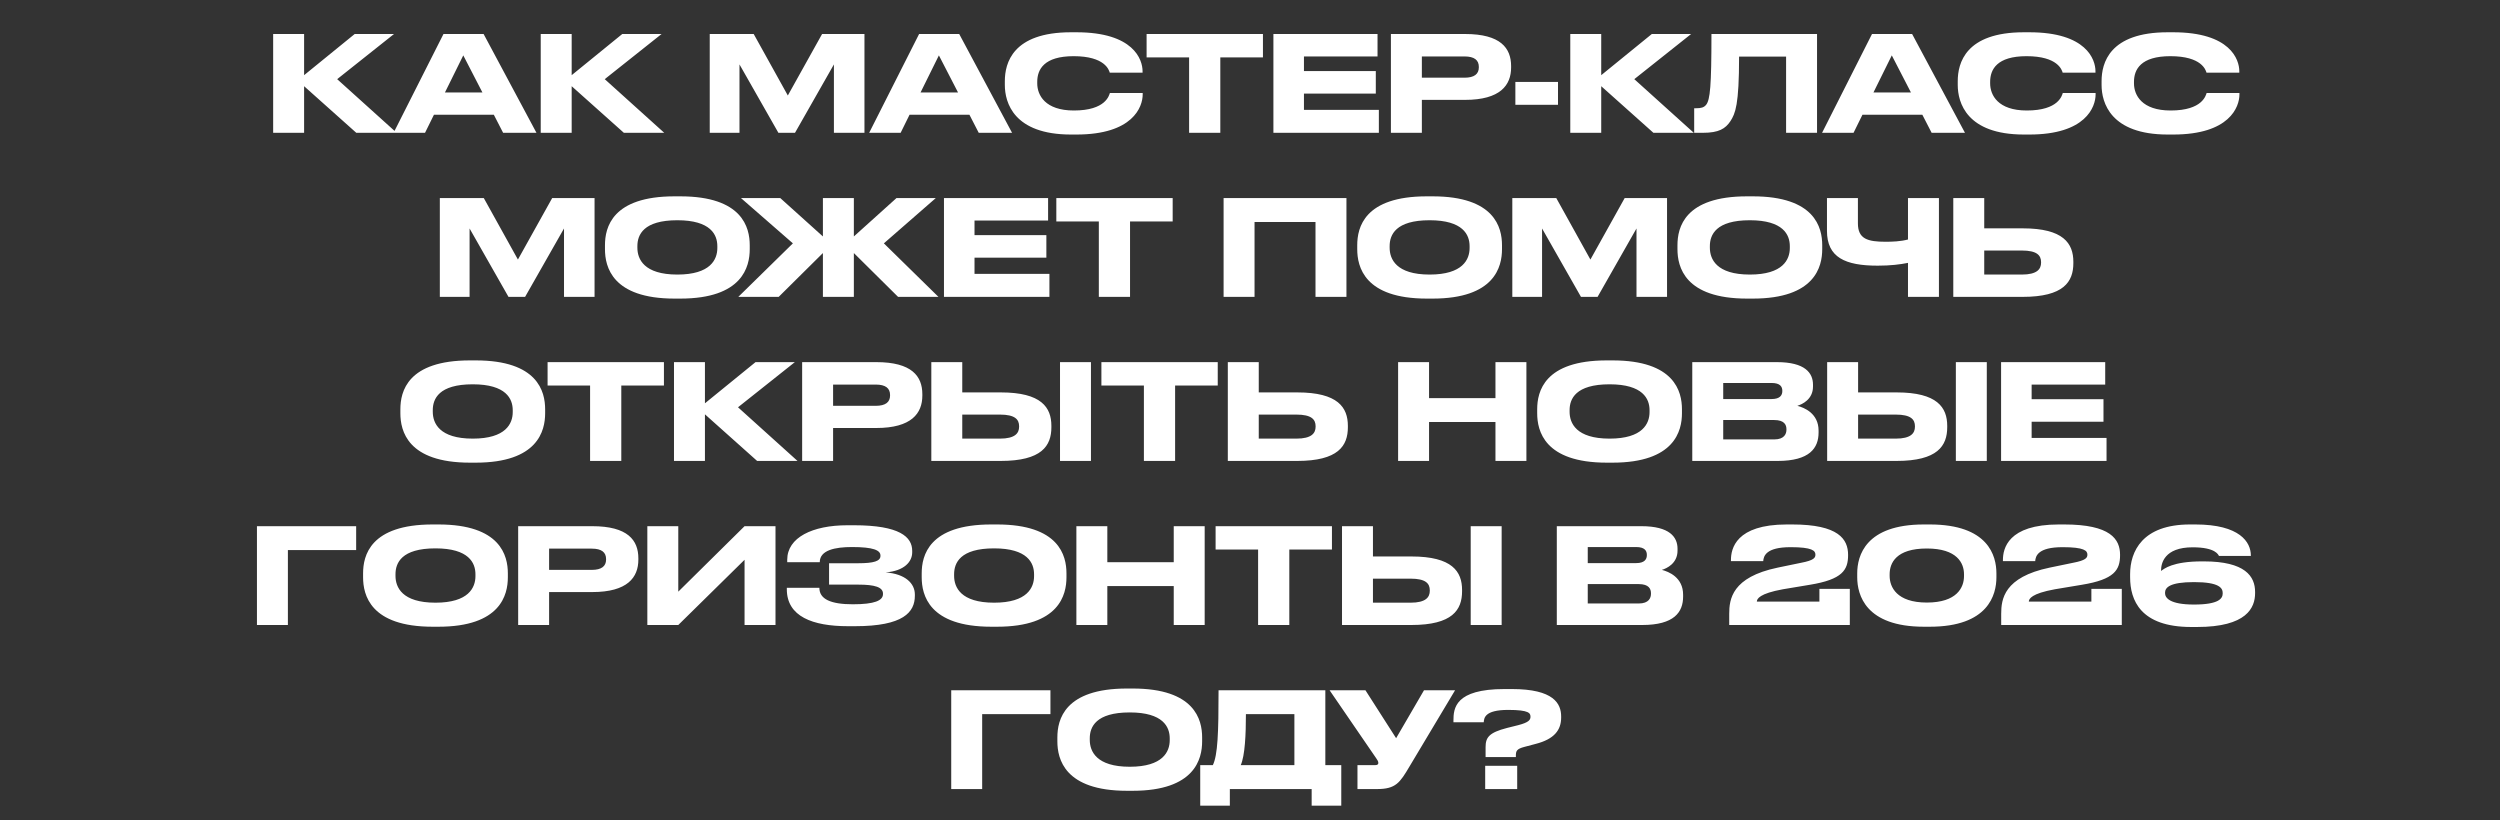 <?xml version="1.0" encoding="UTF-8"?> <svg xmlns="http://www.w3.org/2000/svg" width="320" height="105" viewBox="0 0 320 105" fill="none"><rect x="0" y="0" width="320" height="105" fill="#333333" stroke="none"/><path d="M45.606 17L38.925 11.033V17H34.964V4.352H38.925V9.622L45.402 4.352H50.434L43.158 10.132L50.774 17H45.606ZM61.748 11.832L59.3 7.089L56.955 11.832H61.748ZM64.4 17L63.211 14.688H55.544L54.404 17H50.376L56.767 4.352H61.901L68.668 17H64.4ZM79.855 17L73.174 11.033V17H69.213V4.352H73.174V9.622L79.651 4.352H84.683L77.407 10.132L85.023 17H79.855ZM90.846 17V4.352H96.473L100.842 12.223L105.228 4.352H110.651V17H106.741V8.245L101.76 17H99.635L94.654 8.245V17H90.846ZM122.626 11.832L120.178 7.089L117.832 11.832H122.626ZM125.278 17L124.088 14.688H116.421L115.282 17H111.253L117.645 4.352H122.779L129.545 17H125.278ZM137.782 17.221H137.085C129.758 17.221 128.619 13.124 128.619 10.88V10.387C128.619 8.092 129.605 4.131 137.085 4.131H137.782C145.109 4.131 146.248 7.633 146.248 9.112V9.299H142.049C141.947 8.959 141.437 7.191 137.425 7.191C133.634 7.191 132.767 8.891 132.767 10.472V10.676C132.767 12.172 133.77 14.144 137.459 14.144C141.556 14.144 141.964 12.189 142.066 11.9H146.265V12.087C146.265 13.685 145.007 17.221 137.782 17.221ZM152.205 17V7.344H146.765V4.352H161.657V7.344H156.2V17H152.205ZM162.996 4.352H176.324V7.225H166.906V9.095H176.103V11.985H166.906V14.059H176.494V17H162.996V4.352ZM187.523 12.784H181.998V17H178.037V4.352H187.523C192.079 4.352 193.422 6.154 193.422 8.466V8.636C193.422 10.897 192.045 12.784 187.523 12.784ZM181.998 7.225V9.945H187.455C188.696 9.945 189.291 9.486 189.291 8.619V8.568C189.291 7.701 188.73 7.225 187.455 7.225H181.998ZM193.967 10.489H199.424V13.413H193.967V10.489ZM211.638 17L204.957 11.033V17H200.996V4.352H204.957V9.622L211.434 4.352H216.466L209.19 10.132L216.806 17H211.638ZM228.62 17V7.242H222.602C222.602 13.447 222.126 14.518 221.497 15.504C220.851 16.473 220.018 17 217.961 17H216.856V13.855H217.111C217.723 13.855 218.097 13.77 218.386 13.413C218.896 12.767 219.066 11.016 219.066 4.352H232.581V17H228.62ZM244.598 11.832L242.15 7.089L239.804 11.832H244.598ZM247.25 17L246.06 14.688H238.393L237.254 17H233.225L239.617 4.352H244.751L251.517 17H247.25ZM259.754 17.221H259.057C251.73 17.221 250.591 13.124 250.591 10.88V10.387C250.591 8.092 251.577 4.131 259.057 4.131H259.754C267.081 4.131 268.22 7.633 268.22 9.112V9.299H264.021C263.919 8.959 263.409 7.191 259.397 7.191C255.606 7.191 254.739 8.891 254.739 10.472V10.676C254.739 12.172 255.742 14.144 259.431 14.144C263.528 14.144 263.936 12.189 264.038 11.9H268.237V12.087C268.237 13.685 266.979 17.221 259.754 17.221ZM278.165 17.221H277.468C270.141 17.221 269.002 13.124 269.002 10.88V10.387C269.002 8.092 269.988 4.131 277.468 4.131H278.165C285.492 4.131 286.631 7.633 286.631 9.112V9.299H282.432C282.33 8.959 281.82 7.191 277.808 7.191C274.017 7.191 273.15 8.891 273.15 10.472V10.676C273.15 12.172 274.153 14.144 277.842 14.144C281.939 14.144 282.347 12.189 282.449 11.9H286.648V12.087C286.648 13.685 285.39 17.221 278.165 17.221ZM56.298 38V25.352H61.925L66.294 33.223L70.68 25.352H76.103V38H72.193V29.245L67.212 38H65.087L60.106 29.245V38H56.298ZM86.344 25.131H87.076C95.031 25.131 95.966 29.126 95.966 31.387V31.897C95.966 34.124 95.049 38.221 87.076 38.221H86.344C78.338 38.221 77.436 34.124 77.436 31.897V31.387C77.436 29.126 78.338 25.131 86.344 25.131ZM91.819 31.744V31.506C91.819 30.061 90.986 28.191 86.701 28.191C82.35 28.191 81.585 30.061 81.585 31.506V31.71C81.585 33.155 82.418 35.144 86.701 35.144C90.951 35.144 91.819 33.206 91.819 31.744ZM105.332 38V32.39L99.671 38H94.503L101.49 31.149L94.843 25.352H99.875L105.332 30.265V25.352H109.293V30.265L114.75 25.352H119.782L113.135 31.149L120.122 38H114.954L109.293 32.39V38H105.332ZM120.828 25.352H134.156V28.225H124.738V30.095H133.935V32.985H124.738V35.059H134.326V38H120.828V25.352ZM140.65 38V28.344H135.21V25.352H150.102V28.344H144.645V38H140.65ZM156.62 38V25.352H172.345V38H168.384V28.412H160.581V38H156.62ZM182.634 25.131H183.365C191.321 25.131 192.256 29.126 192.256 31.387V31.897C192.256 34.124 191.338 38.221 183.365 38.221H182.634C174.627 38.221 173.726 34.124 173.726 31.897V31.387C173.726 29.126 174.627 25.131 182.634 25.131ZM188.108 31.744V31.506C188.108 30.061 187.275 28.191 182.991 28.191C178.639 28.191 177.874 30.061 177.874 31.506V31.71C177.874 33.155 178.707 35.144 182.991 35.144C187.241 35.144 188.108 33.206 188.108 31.744ZM193.576 38V25.352H199.203L203.572 33.223L207.958 25.352H213.381V38H209.471V29.245L204.49 38H202.365L197.384 29.245V38H193.576ZM223.623 25.131H224.354C232.31 25.131 233.245 29.126 233.245 31.387V31.897C233.245 34.124 232.327 38.221 224.354 38.221H223.623C215.616 38.221 214.715 34.124 214.715 31.897V31.387C214.715 29.126 215.616 25.131 223.623 25.131ZM229.097 31.744V31.506C229.097 30.061 228.264 28.191 223.98 28.191C219.628 28.191 218.863 30.061 218.863 31.506V31.71C218.863 33.155 219.696 35.144 223.98 35.144C228.23 35.144 229.097 33.206 229.097 31.744ZM244.222 38V33.648C243.202 33.852 241.995 34.005 240.346 34.005C236.181 34.005 233.852 32.951 233.852 29.551V25.352H237.813V28.599C237.813 30.588 239.071 30.945 241.349 30.945C242.182 30.945 243.253 30.911 244.222 30.656V25.352H248.183V38H244.222ZM253.982 29.228H258.912C264.131 29.228 265.389 31.166 265.389 33.512V33.682C265.389 36.062 264.165 38 258.895 38H250.021V25.352H253.982V29.228ZM253.982 35.144H258.793C260.748 35.144 261.258 34.447 261.258 33.614V33.563C261.258 32.696 260.748 32.067 258.793 32.067H253.982V35.144ZM60.156 46.131H60.887C68.843 46.131 69.778 50.126 69.778 52.387V52.897C69.778 55.124 68.86 59.221 60.887 59.221H60.156C52.149 59.221 51.248 55.124 51.248 52.897V52.387C51.248 50.126 52.149 46.131 60.156 46.131ZM65.63 52.744V52.506C65.63 51.061 64.797 49.191 60.513 49.191C56.161 49.191 55.396 51.061 55.396 52.506V52.71C55.396 54.155 56.229 56.144 60.513 56.144C64.763 56.144 65.63 54.206 65.63 52.744ZM75.531 59V49.344H70.091V46.352H84.983V49.344H79.526V59H75.531ZM96.913 59L90.232 53.033V59H86.271V46.352H90.232V51.622L96.709 46.352H101.741L94.465 52.132L102.081 59H96.913ZM112.161 54.784H106.636V59H102.675V46.352H112.161C116.717 46.352 118.06 48.154 118.06 50.466V50.636C118.06 52.897 116.683 54.784 112.161 54.784ZM106.636 49.225V51.945H112.093C113.334 51.945 113.929 51.486 113.929 50.619V50.568C113.929 49.701 113.368 49.225 112.093 49.225H106.636ZM123.17 50.228H128.1C133.319 50.228 134.577 52.166 134.577 54.512V54.682C134.577 57.062 133.353 59 128.083 59H119.209V46.352H123.17V50.228ZM123.17 56.144H127.981C129.936 56.144 130.446 55.447 130.446 54.614V54.563C130.446 53.696 129.936 53.067 127.981 53.067H123.17V56.144ZM139.643 46.352V59H135.682V46.352H139.643ZM146.419 59V49.344H140.979V46.352H155.871V49.344H150.414V59H146.419ZM161.121 50.228H166.051C171.27 50.228 172.528 52.166 172.528 54.512V54.682C172.528 57.062 171.304 59 166.034 59H157.16V46.352H161.121V50.228ZM161.121 56.144H165.932C167.887 56.144 168.397 55.447 168.397 54.614V54.563C168.397 53.696 167.887 53.067 165.932 53.067H161.121V56.144ZM178.958 59V46.352H182.919V50.959H191.419V46.352H195.38V59H191.419V54.019H182.919V59H178.958ZM205.668 46.131H206.399C214.355 46.131 215.29 50.126 215.29 52.387V52.897C215.29 55.124 214.372 59.221 206.399 59.221H205.668C197.661 59.221 196.76 55.124 196.76 52.897V52.387C196.76 50.126 197.661 46.131 205.668 46.131ZM211.142 52.744V52.506C211.142 51.061 210.309 49.191 206.025 49.191C201.673 49.191 200.908 51.061 200.908 52.506V52.71C200.908 54.155 201.741 56.144 206.025 56.144C210.275 56.144 211.142 54.206 211.142 52.744ZM216.611 59V46.352H227.44C231.061 46.352 232.064 47.746 232.064 49.242V49.48C232.064 51.129 230.67 51.758 230.058 51.945C230.925 52.166 232.778 52.897 232.778 55.124V55.362C232.778 57.351 231.639 59 227.542 59H216.611ZM226.76 49.021H220.572V51.078H226.76C227.865 51.078 228.137 50.568 228.137 50.058V50.024C228.137 49.497 227.865 49.021 226.76 49.021ZM227.1 53.764H220.572V56.246H227.1C228.409 56.246 228.664 55.515 228.664 55.005V54.937C228.664 54.393 228.409 53.764 227.1 53.764ZM237.837 50.228H242.767C247.986 50.228 249.244 52.166 249.244 54.512V54.682C249.244 57.062 248.02 59 242.75 59H233.876V46.352H237.837V50.228ZM237.837 56.144H242.648C244.603 56.144 245.113 55.447 245.113 54.614V54.563C245.113 53.696 244.603 53.067 242.648 53.067H237.837V56.144ZM254.31 46.352V59H250.349V46.352H254.31ZM256.139 46.352H269.467V49.225H260.049V51.095H269.246V53.985H260.049V56.059H269.637V59H256.139V46.352ZM32.889 80V67.352H45.588V70.412H36.85V80H32.889ZM55.383 67.131H56.114C64.07 67.131 65.005 71.126 65.005 73.387V73.897C65.005 76.124 64.087 80.221 56.114 80.221H55.383C47.376 80.221 46.475 76.124 46.475 73.897V73.387C46.475 71.126 47.376 67.131 55.383 67.131ZM60.857 73.744V73.506C60.857 72.061 60.024 70.191 55.74 70.191C51.388 70.191 50.623 72.061 50.623 73.506V73.71C50.623 75.155 51.456 77.144 55.74 77.144C59.99 77.144 60.857 75.206 60.857 73.744ZM75.811 75.784H70.286V80H66.325V67.352H75.811C80.367 67.352 81.71 69.154 81.71 71.466V71.636C81.71 73.897 80.333 75.784 75.811 75.784ZM70.286 70.225V72.945H75.743C76.984 72.945 77.579 72.486 77.579 71.619V71.568C77.579 70.701 77.018 70.225 75.743 70.225H70.286ZM95.303 80V71.653L86.82 80H82.859V67.352H86.82V75.733L95.303 67.352H99.264V80H95.303ZM117.102 76.09V76.26C117.102 78.351 115.64 80.153 109.452 80.153H108.534C104.012 80.153 100.714 78.912 100.714 75.427V75.24H104.879C104.879 76.685 106.324 77.348 109.163 77.348C111.951 77.348 113.022 76.872 113.022 76.039V75.988C113.022 75.155 111.968 74.832 109.877 74.832H106.12V72.095H109.86C111.849 72.095 112.699 71.823 112.699 71.16V71.109C112.699 70.429 111.781 70.021 109.061 70.021C106.902 70.021 104.93 70.412 104.93 71.959H100.765V71.653C100.765 68.797 103.995 67.233 108.466 67.233H109.316C115.164 67.233 116.762 68.729 116.762 70.514V70.701C116.762 71.891 115.759 73.081 113.362 73.268C115.878 73.455 117.102 74.679 117.102 76.09ZM126.886 67.131H127.617C135.573 67.131 136.508 71.126 136.508 73.387V73.897C136.508 76.124 135.59 80.221 127.617 80.221H126.886C118.879 80.221 117.978 76.124 117.978 73.897V73.387C117.978 71.126 118.879 67.131 126.886 67.131ZM132.36 73.744V73.506C132.36 72.061 131.527 70.191 127.243 70.191C122.891 70.191 122.126 72.061 122.126 73.506V73.71C122.126 75.155 122.959 77.144 127.243 77.144C131.493 77.144 132.36 75.206 132.36 73.744ZM137.777 80V67.352H141.738V71.959H150.238V67.352H154.199V80H150.238V75.019H141.738V80H137.777ZM161.037 80V70.344H155.597V67.352H170.489V70.344H165.032V80H161.037ZM175.738 71.228H180.668C185.887 71.228 187.145 73.166 187.145 75.512V75.682C187.145 78.062 185.921 80 180.651 80H171.777V67.352H175.738V71.228ZM175.738 77.144H180.549C182.504 77.144 183.014 76.447 183.014 75.614V75.563C183.014 74.696 182.504 74.067 180.549 74.067H175.738V77.144ZM192.211 67.352V80H188.25V67.352H192.211ZM199.271 80V67.352H210.1C213.721 67.352 214.724 68.746 214.724 70.242V70.48C214.724 72.129 213.33 72.758 212.718 72.945C213.585 73.166 215.438 73.897 215.438 76.124V76.362C215.438 78.351 214.299 80 210.202 80H199.271ZM209.42 70.021H203.232V72.078H209.42C210.525 72.078 210.797 71.568 210.797 71.058V71.024C210.797 70.497 210.525 70.021 209.42 70.021ZM209.76 74.764H203.232V77.246H209.76C211.069 77.246 211.324 76.515 211.324 76.005V75.937C211.324 75.393 211.069 74.764 209.76 74.764ZM236.776 80H221.34V78.572C221.34 76.702 221.68 73.88 227.545 72.656L230.503 72.044C232.22 71.721 232.373 71.381 232.373 70.99C232.373 70.497 231.982 70.038 229.194 70.038C226.015 70.038 225.743 71.194 225.692 71.823H221.561V71.687C221.561 70.242 222.173 67.131 228.718 67.131H229.398C235.348 67.131 236.555 69.018 236.555 71.024V71.058C236.555 72.962 235.824 74.169 231.676 74.849L228.208 75.427C225.216 75.971 224.876 76.651 224.876 77.008H232.883V75.376H236.776V80ZM255.541 73.387V73.897C255.541 76.107 254.521 80.221 247.007 80.221H246.259C238.779 80.221 237.725 76.124 237.725 73.897V73.387C237.725 71.143 238.779 67.131 246.259 67.131H247.007C254.504 67.131 255.541 71.143 255.541 73.387ZM251.393 73.744V73.506C251.393 72.078 250.509 70.208 246.633 70.208C242.689 70.208 241.873 72.078 241.873 73.506V73.71C241.873 75.138 242.774 77.127 246.633 77.127C250.492 77.127 251.393 75.189 251.393 73.744ZM271.589 80H256.153V78.572C256.153 76.702 256.493 73.88 262.358 72.656L265.316 72.044C267.033 71.721 267.186 71.381 267.186 70.99C267.186 70.497 266.795 70.038 264.007 70.038C260.828 70.038 260.556 71.194 260.505 71.823H256.374V71.687C256.374 70.242 256.986 67.131 263.531 67.131H264.211C270.161 67.131 271.368 69.018 271.368 71.024V71.058C271.368 72.962 270.637 74.169 266.489 74.849L263.021 75.427C260.029 75.971 259.689 76.651 259.689 77.008H267.696V75.376H271.589V80ZM281.223 80.255H280.475C273.964 80.255 272.655 76.804 272.655 73.897V73.489C272.655 70.582 274.219 67.131 280.322 67.131H281.002C286.714 67.131 288.108 69.409 288.108 71.092V71.16H284.028C283.943 71.024 283.62 70.055 280.662 70.055C277.007 70.055 276.616 72.146 276.616 73.013V73.081C277.007 72.809 278.061 71.857 281.869 71.857H282.09C287.394 71.857 288.652 73.778 288.652 75.767V75.92C288.652 77.773 287.598 80.255 281.223 80.255ZM277.126 75.869V75.92C277.126 76.515 277.704 77.382 280.832 77.382C284.079 77.382 284.504 76.566 284.504 75.971V75.903C284.504 75.274 284.079 74.509 280.832 74.509C277.687 74.509 277.126 75.223 277.126 75.869ZM121.757 101V88.352H134.456V91.412H125.718V101H121.757ZM144.251 88.131H144.982C152.938 88.131 153.873 92.126 153.873 94.387V94.897C153.873 97.124 152.955 101.221 144.982 101.221H144.251C136.244 101.221 135.343 97.124 135.343 94.897V94.387C135.343 92.126 136.244 88.131 144.251 88.131ZM149.725 94.744V94.506C149.725 93.061 148.892 91.191 144.608 91.191C140.256 91.191 139.491 93.061 139.491 94.506V94.71C139.491 96.155 140.324 98.144 144.608 98.144C148.858 98.144 149.725 96.206 149.725 94.744ZM153.629 97.94H155.244C155.873 96.631 155.975 93.809 155.975 88.352H169.643V97.94H171.683V103.125H167.892V101H157.42V103.125H153.629V97.94ZM158.814 97.94H165.682V91.412H159.477C159.477 93.996 159.358 96.716 158.814 97.94ZM186.251 88.352L180.437 98.076C179.179 100.201 178.669 101 176.238 101H173.756V97.94H175.983C176.34 97.94 176.425 97.821 176.425 97.668V97.651C176.425 97.447 176.306 97.277 176.153 97.056L170.186 88.352H174.776L178.703 94.489L182.273 88.352H186.251ZM194.031 96.903H190.155V95.628C190.155 94.404 190.58 93.775 192.892 93.18L194.32 92.823C195.714 92.466 195.901 92.126 195.901 91.752C195.901 91.31 195.782 90.868 193.045 90.868C189.968 90.868 189.968 91.956 189.917 92.449H186.041V92.245C186.041 90.664 186.228 88.199 192.569 88.199H193.521C198.893 88.199 199.828 90.069 199.828 91.718V91.837C199.828 93.452 198.944 94.608 196.564 95.22L195.153 95.594C194.082 95.866 194.031 96.155 194.031 96.784V96.903ZM194.201 98.025V101H190.104V98.025H194.201Z" fill="white"></path></svg> 